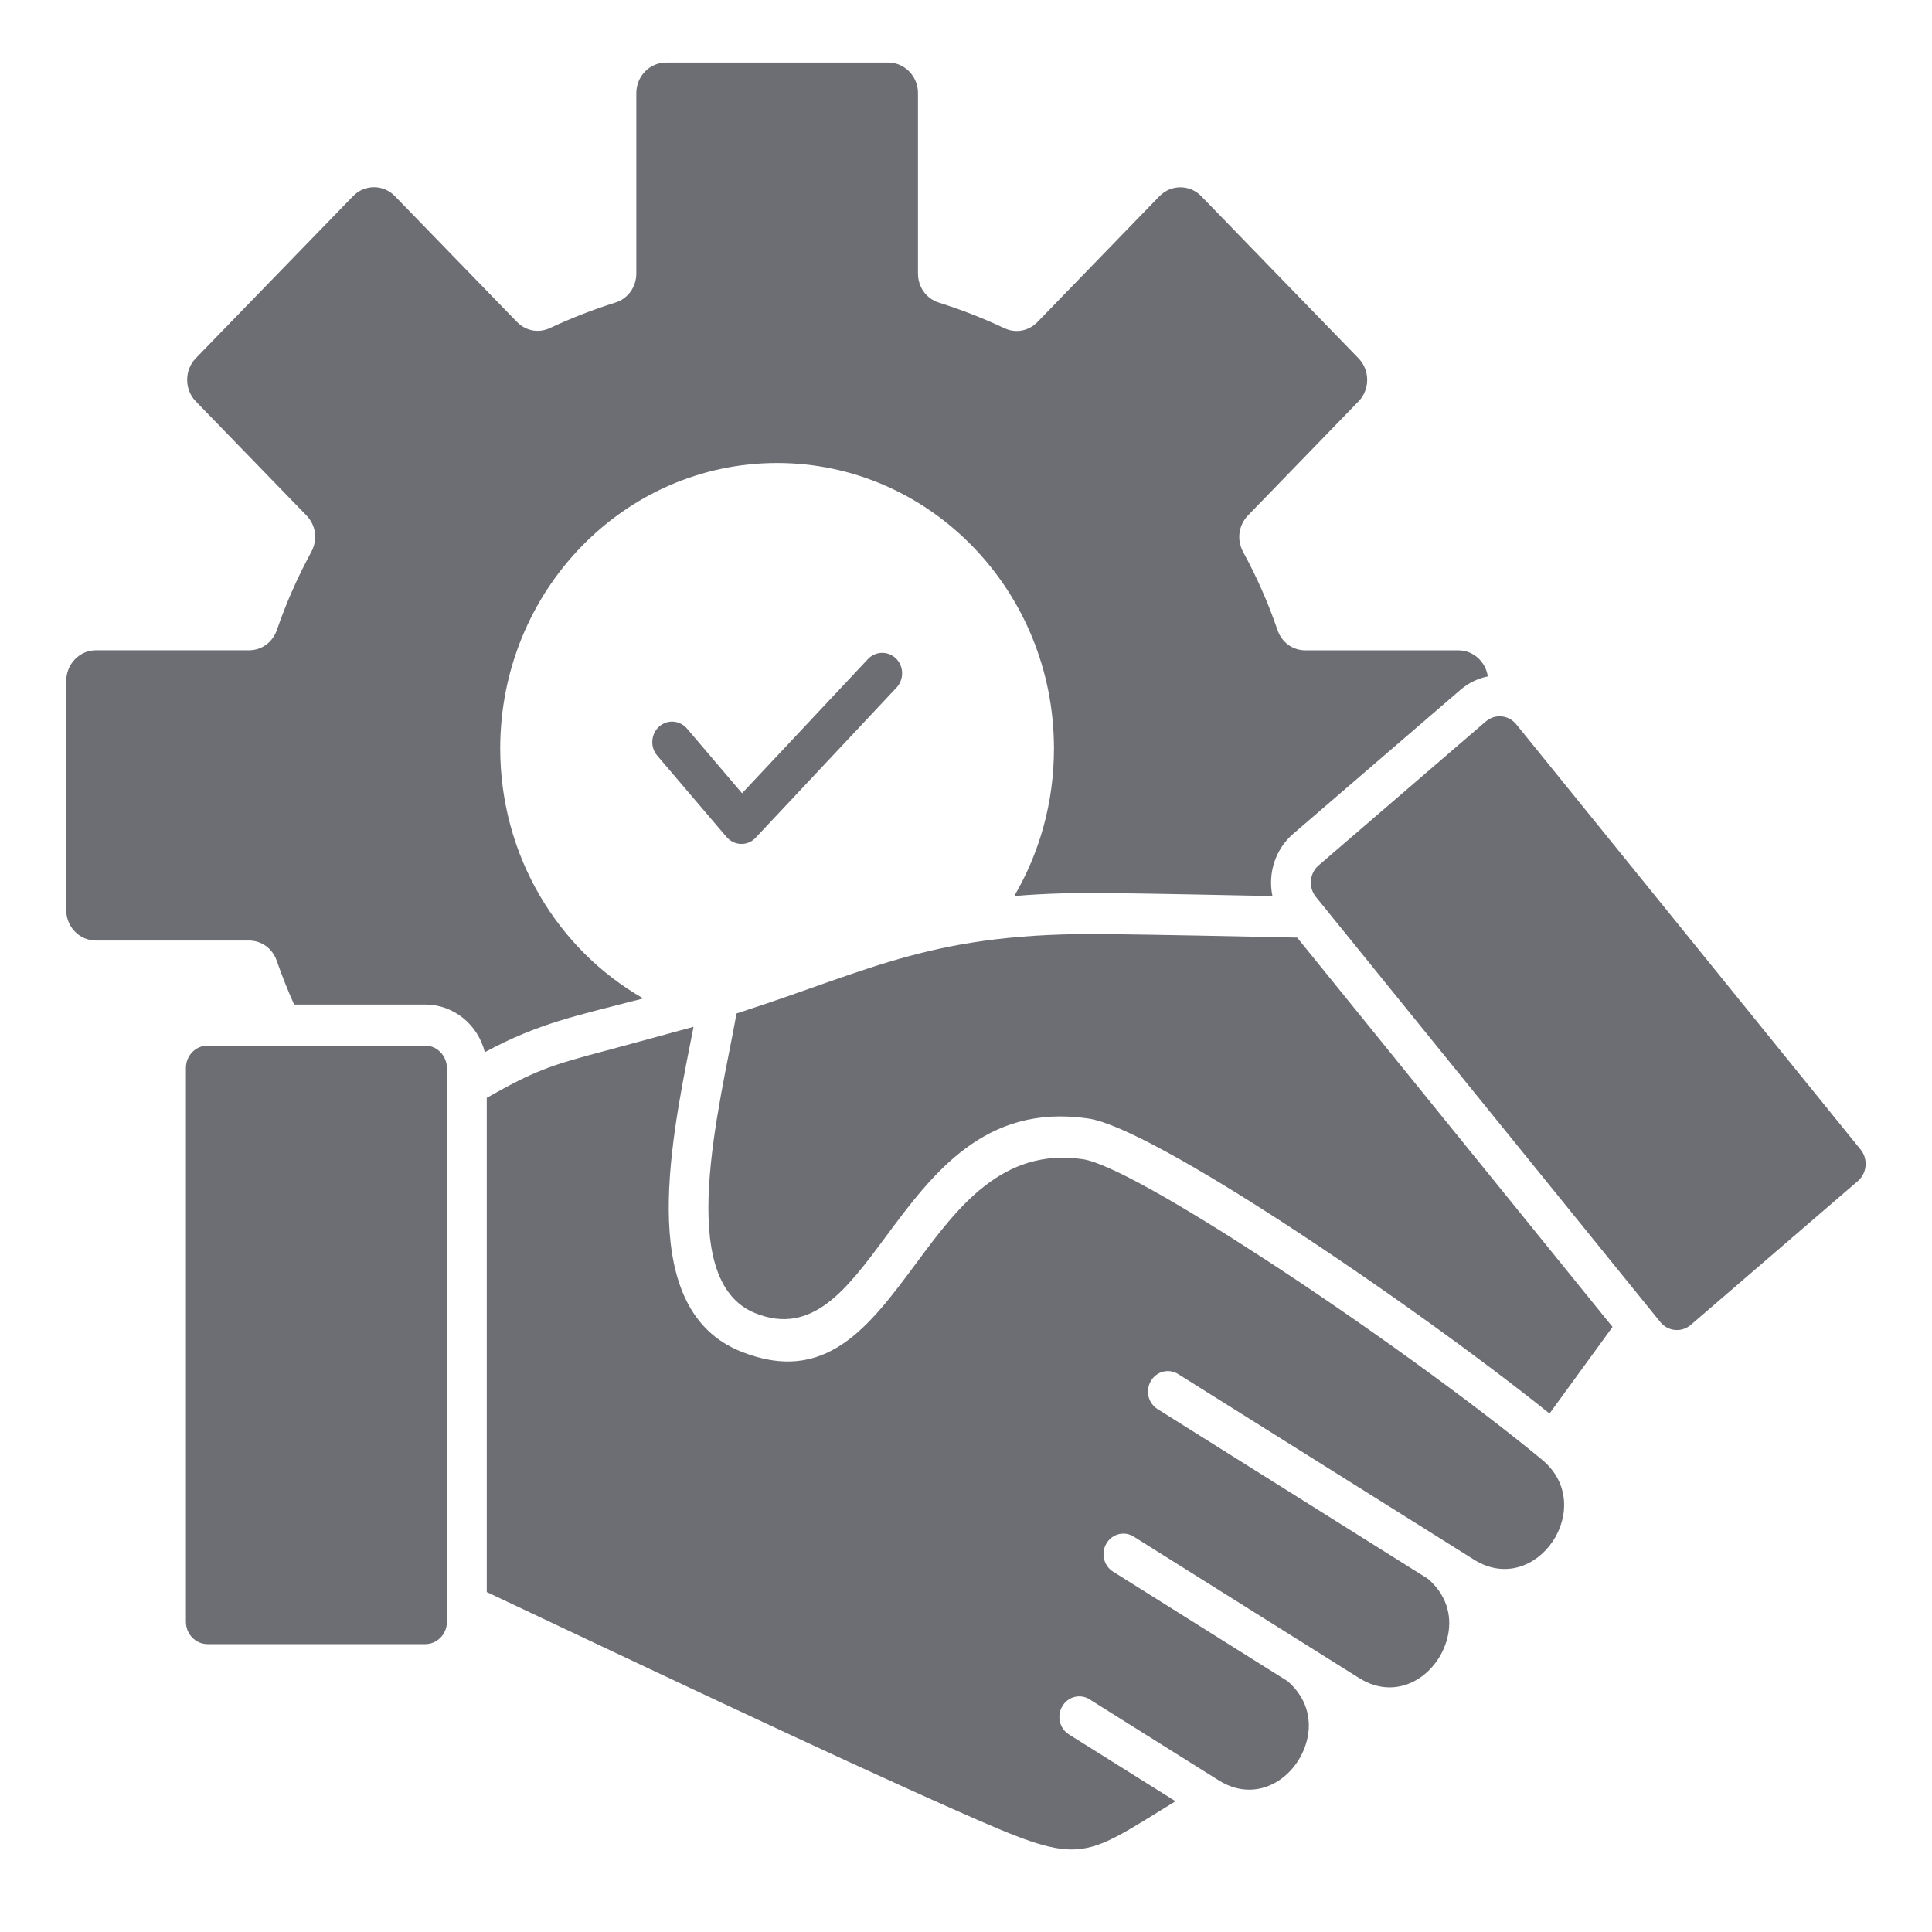 <svg width="34" height="34" viewBox="0 0 34 34" fill="none" xmlns="http://www.w3.org/2000/svg">
<g clip-path="url(#clip0_2001_4756)">
<path fill-rule="evenodd" clip-rule="evenodd" d="M26.147 12.697L23.205 15.23C23.043 15.37 23.023 15.617 23.156 15.782L29.219 23.266C29.354 23.433 29.594 23.453 29.754 23.317L32.696 20.784C32.858 20.644 32.877 20.396 32.745 20.232L26.683 12.746C26.548 12.579 26.307 12.559 26.147 12.697ZM7.484 18.401H3.652C3.443 18.401 3.272 18.577 3.272 18.792V28.542C3.272 28.757 3.443 28.934 3.652 28.934H7.485C7.693 28.934 7.865 28.757 7.865 28.542V18.794C7.863 18.579 7.692 18.401 7.484 18.401ZM22.588 21.52C21.069 20.533 19.715 19.767 19.154 19.684C17.33 19.415 16.411 20.653 15.571 21.787C14.9 22.69 14.29 23.513 13.29 23.109C11.858 22.532 12.667 19.476 12.962 17.835C15.401 17.051 16.423 16.398 19.51 16.439C20.438 16.451 21.608 16.474 22.828 16.5L28.378 23.352L27.269 24.876C26.031 23.882 24.205 22.571 22.588 21.52ZM8.566 28.017V19.32C9.416 18.84 9.667 18.753 10.671 18.487V18.488L12.205 18.07L12.153 18.335C11.78 20.223 11.22 23.051 13.035 23.783C14.527 24.384 15.289 23.356 16.127 22.226C16.848 21.254 17.637 20.192 19.055 20.4C19.511 20.467 20.769 21.191 22.215 22.131C23.95 23.257 25.926 24.687 27.136 25.687C28.134 26.511 27.029 28.131 25.94 27.447L20.735 24.182C20.57 24.078 20.355 24.131 20.254 24.302C20.153 24.472 20.205 24.694 20.371 24.798L25.129 27.784C25.456 28.064 25.549 28.426 25.486 28.758C25.359 29.434 24.635 29.982 23.917 29.53L19.952 27.042C19.788 26.938 19.572 26.991 19.471 27.163C19.371 27.332 19.422 27.554 19.588 27.658L22.658 29.585C22.984 29.865 23.077 30.227 23.015 30.558C22.887 31.235 22.164 31.782 21.445 31.33L19.175 29.906C19.011 29.802 18.796 29.856 18.695 30.027C18.594 30.197 18.645 30.419 18.811 30.523L20.687 31.699C18.975 32.748 19.058 32.852 16.819 31.858C14.564 30.859 10.961 29.148 8.566 28.017L8.566 28.017ZM5.176 17.678C5.063 17.427 4.962 17.171 4.871 16.91C4.796 16.692 4.604 16.552 4.38 16.552H1.687C1.4 16.552 1.165 16.311 1.165 16.014L1.166 11.982C1.166 11.686 1.4 11.444 1.688 11.444H4.381C4.606 11.444 4.797 11.304 4.873 11.086C5.036 10.61 5.241 10.15 5.478 9.713C5.594 9.499 5.561 9.243 5.392 9.07L3.446 7.064C3.243 6.854 3.243 6.513 3.446 6.304L6.213 3.452C6.416 3.242 6.747 3.242 6.95 3.452L9.095 5.663C9.252 5.825 9.477 5.867 9.679 5.773C10.05 5.599 10.434 5.449 10.829 5.325C11.052 5.255 11.198 5.051 11.198 4.811V1.639C11.198 1.343 11.432 1.101 11.72 1.101H15.633C15.92 1.101 16.155 1.342 16.155 1.639V4.813C16.155 5.052 16.301 5.256 16.524 5.326C16.92 5.451 17.304 5.601 17.674 5.775C17.876 5.87 18.102 5.827 18.259 5.666L20.404 3.453C20.607 3.244 20.938 3.244 21.141 3.453L23.907 6.305C24.111 6.515 24.111 6.856 23.907 7.065L21.963 9.07C21.796 9.242 21.761 9.5 21.877 9.713C22.116 10.151 22.319 10.61 22.482 11.088C22.558 11.306 22.749 11.445 22.974 11.445H25.667C25.929 11.445 26.145 11.645 26.183 11.904C26.006 11.939 25.84 12.02 25.699 12.142L22.757 14.675C22.447 14.942 22.308 15.364 22.393 15.769C21.436 15.75 20.478 15.729 19.519 15.717C18.96 15.71 18.402 15.721 17.849 15.769C18.293 15.012 18.548 14.123 18.548 13.172C18.548 10.398 16.366 8.148 13.676 8.148C10.985 8.148 8.803 10.398 8.803 13.172C8.803 15.065 9.819 16.714 11.319 17.57L11.183 17.607V17.605C10.16 17.875 9.481 18.002 8.532 18.517C8.41 18.027 7.979 17.678 7.484 17.678L5.176 17.678ZM15.273 11.6L13.059 13.96L12.091 12.823C11.963 12.673 11.743 12.657 11.598 12.788C11.454 12.92 11.438 13.147 11.565 13.296L12.775 14.717C12.916 14.89 13.155 14.896 13.3 14.741L15.778 12.1C15.912 11.956 15.908 11.727 15.769 11.589C15.628 11.452 15.407 11.456 15.273 11.6Z" fill="#6D6D74"/>
</g>
<defs>
<clipPath id="clip0_2001_4756">
<rect width="34" height="34" fill="white"/>
</clipPath>
</defs>
</svg>
